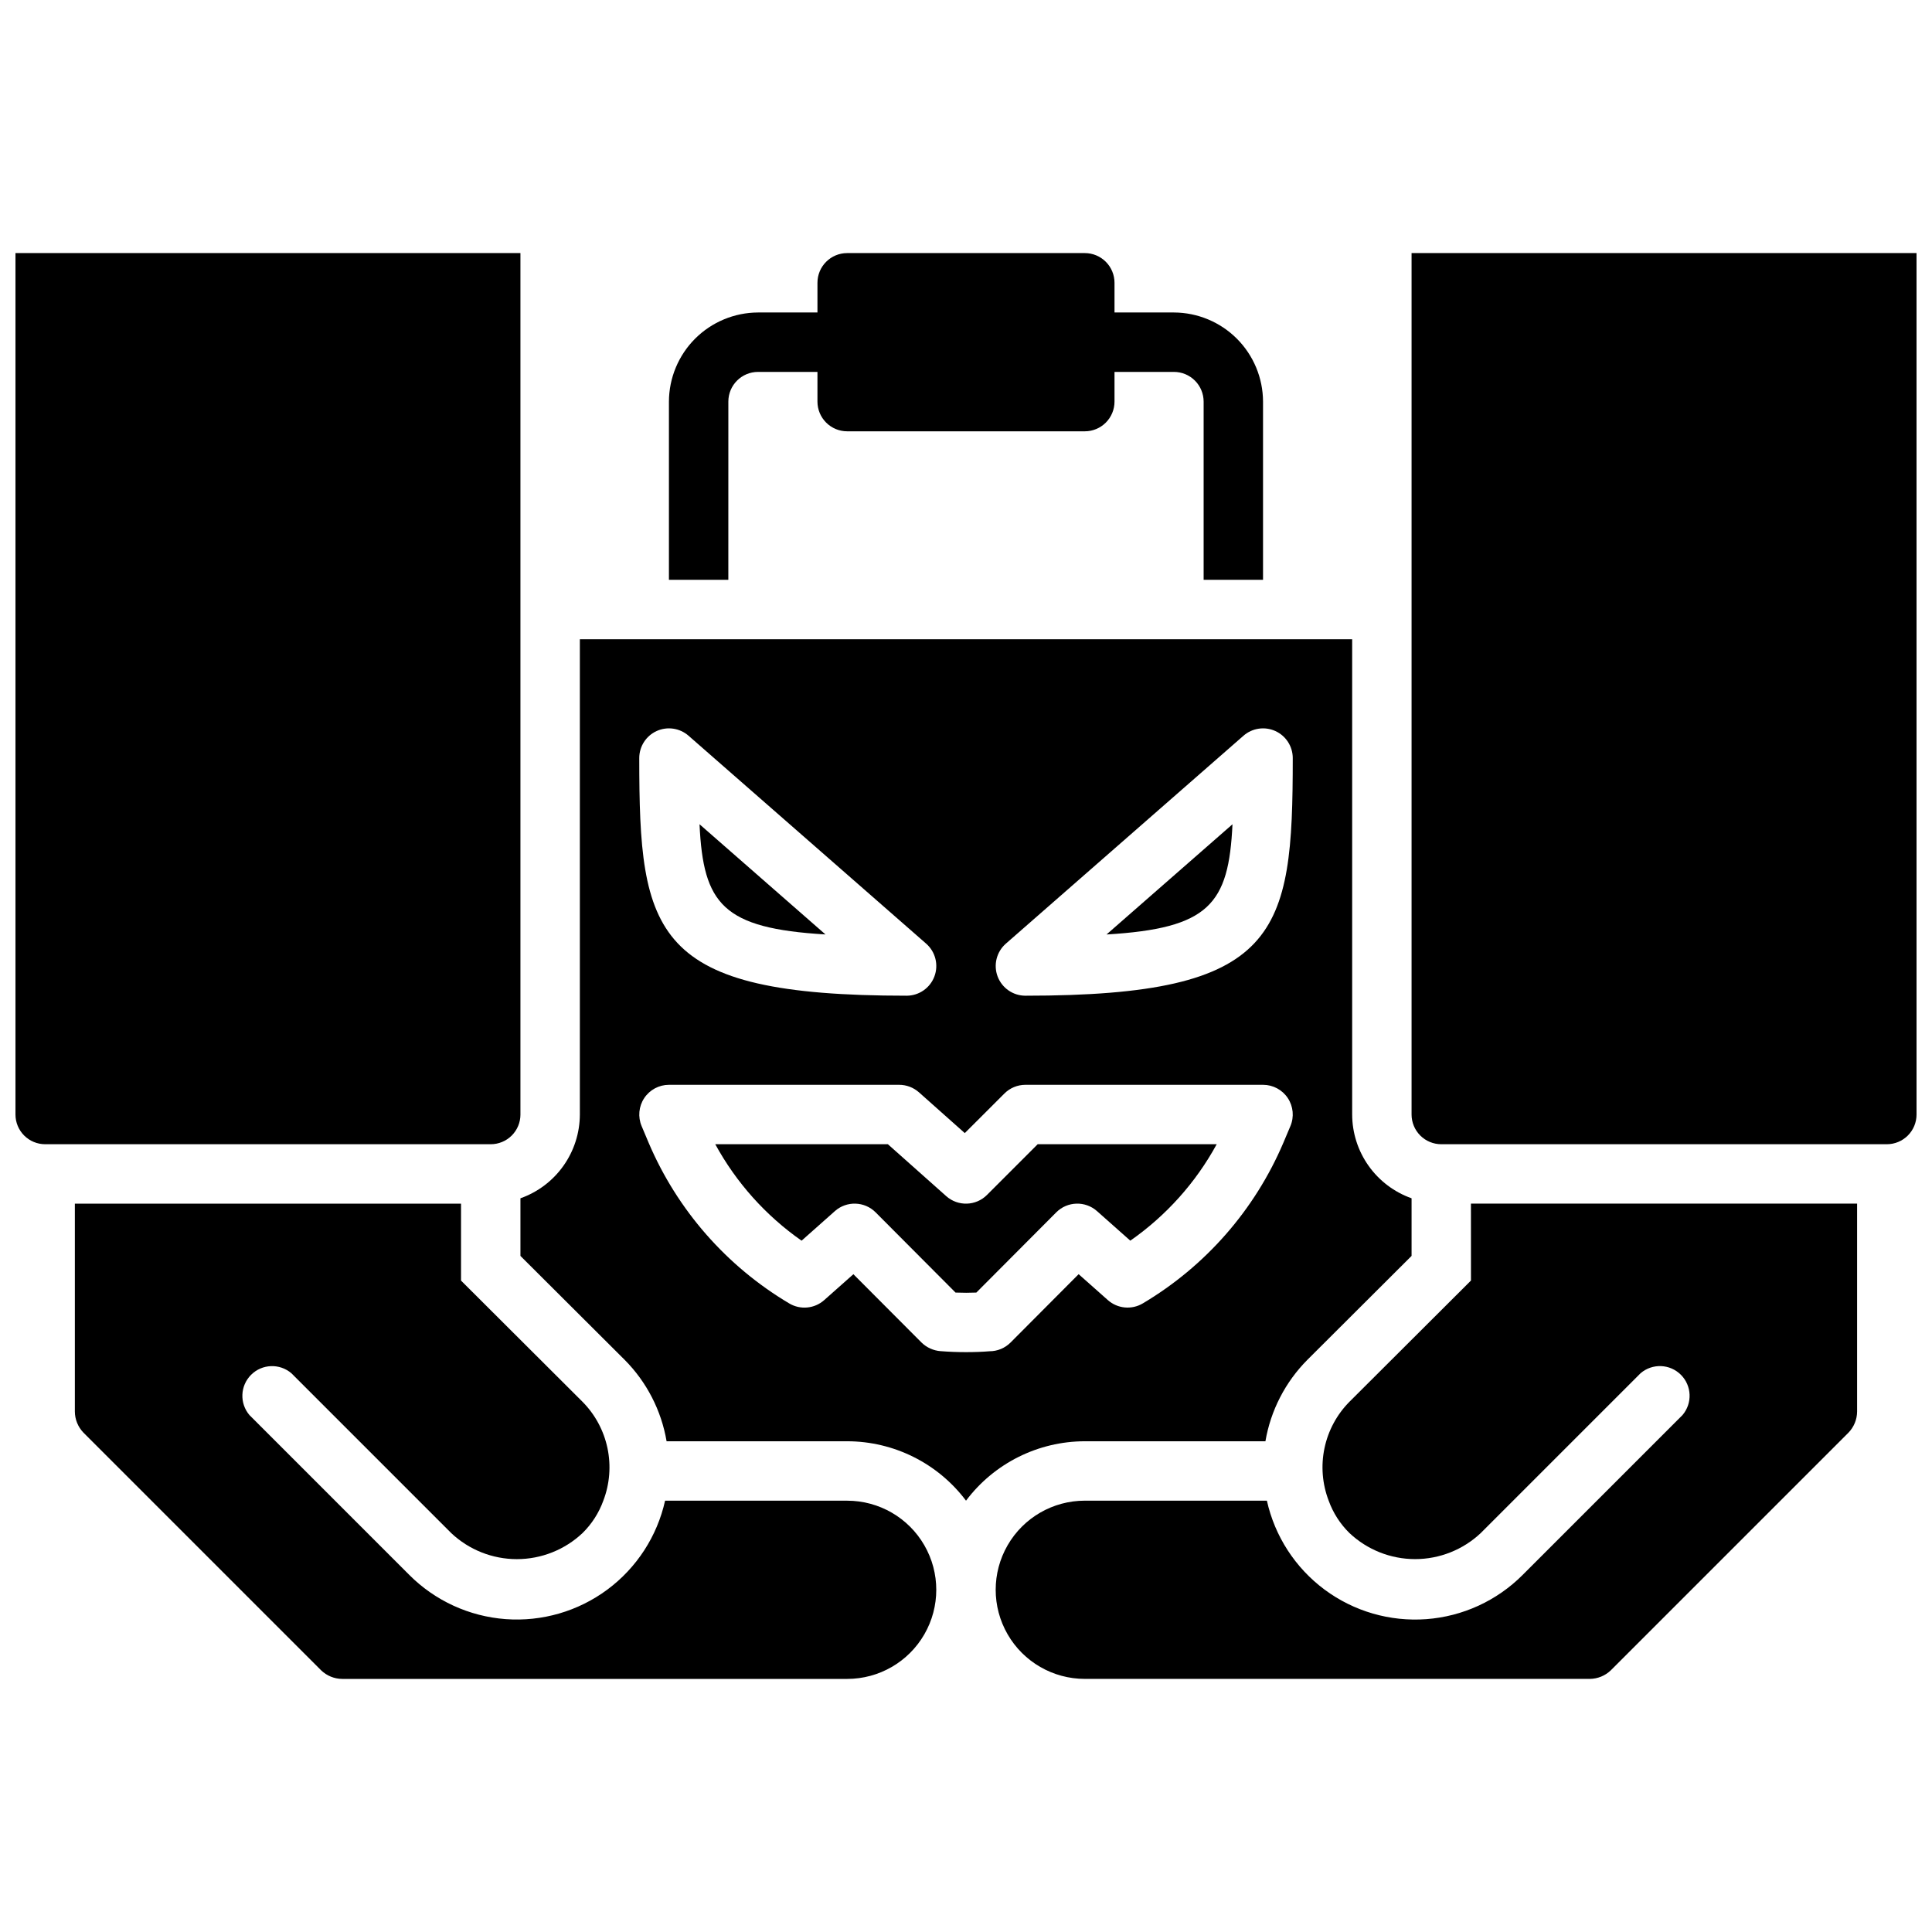 <?xml version="1.0" encoding="UTF-8"?>
<!-- Uploaded to: ICON Repo, www.iconrepo.com, Generator: ICON Repo Mixer Tools -->
<svg width="800px" height="800px" version="1.1" viewBox="144 144 512 512" xmlns="http://www.w3.org/2000/svg">
 <defs>
  <clipPath id="b">
   <path d="m518 211h133.9v237h-133.9z"/>
  </clipPath>
  <clipPath id="a">
   <path d="m148.09 211h133.91v237h-133.91z"/>
  </clipPath>
 </defs>
 <g clip-path="url(#b)">
  <path d="m651.9 211.07h-133.82v228.29c0 2.086 0.832 4.09 2.305 5.566 1.477 1.477 3.481 2.305 5.566 2.305h118.08c2.086 0 4.09-0.828 5.566-2.305 1.477-1.477 2.305-3.481 2.305-5.566z"/>
 </g>
 <path d="m337.02 250.43c0-4.348 3.523-7.871 7.871-7.871h15.742v7.871c0 2.09 0.832 4.09 2.309 5.566 1.477 1.477 3.477 2.305 5.566 2.305h62.977c2.086 0 4.09-0.828 5.566-2.305 1.473-1.477 2.305-3.477 2.305-5.566v-7.871h15.742c2.09 0 4.09 0.828 5.566 2.305 1.477 1.477 2.309 3.481 2.309 5.566v47.23h15.742v-47.23c-0.02-6.258-2.512-12.254-6.938-16.68-4.426-4.422-10.422-6.918-16.68-6.938h-15.742v-7.871c0-2.086-0.832-4.09-2.305-5.566-1.477-1.477-3.481-2.305-5.566-2.305h-62.977c-4.348 0-7.875 3.523-7.875 7.871v7.871h-15.742c-6.258 0.02-12.254 2.516-16.68 6.938-4.422 4.426-6.918 10.422-6.938 16.68v47.23h15.742z"/>
 <path d="m533.82 483.36-32.195 32.117h-0.004c-3.34 3.375-5.641 7.644-6.617 12.297-0.977 4.648-0.594 9.48 1.109 13.918 1.168 3.238 3.051 6.172 5.508 8.582 4.707 4.434 10.93 6.906 17.398 6.906s12.691-2.473 17.398-6.906l42.352-42.352c3.121-2.676 7.777-2.496 10.684 0.41 2.91 2.91 3.09 7.562 0.414 10.688l-42.352 42.352c-6.824 6.844-15.887 11.004-25.523 11.719-9.641 0.711-19.215-2.066-26.973-7.832-7.758-5.766-13.184-14.133-15.281-23.566h-48.254c-8.438 0-16.234 4.5-20.453 11.809-4.219 7.305-4.219 16.309 0 23.613 4.219 7.309 12.016 11.809 20.453 11.809h133.82c2.086-0.016 4.086-0.832 5.586-2.281l62.977-62.977c1.453-1.5 2.269-3.504 2.285-5.59v-55.102h-102.34z"/>
 <g clip-path="url(#a)">
  <path d="m281.92 439.36v-228.29h-133.82v228.29c0 2.086 0.828 4.09 2.305 5.566 1.477 1.477 3.481 2.305 5.566 2.305h118.08c2.086 0 4.09-0.828 5.566-2.305 1.477-1.477 2.305-3.481 2.305-5.566z"/>
 </g>
 <path d="m368.51 541.7h-48.258c-2.102 9.43-7.531 17.789-15.285 23.551-7.758 5.762-17.332 8.543-26.969 7.832s-18.695-4.867-25.523-11.703l-42.352-42.352c-2.676-3.125-2.496-7.777 0.414-10.688 2.906-2.906 7.562-3.086 10.688-0.41l42.352 42.352c4.703 4.434 10.93 6.906 17.395 6.906 6.469 0 12.691-2.473 17.398-6.906 2.457-2.41 4.34-5.344 5.512-8.582 1.699-4.438 2.082-9.27 1.105-13.918-0.977-4.652-3.273-8.922-6.617-12.297l-32.195-32.117v-20.387h-102.34v55.105-0.004c0.016 2.086 0.836 4.09 2.285 5.59l62.977 62.977c1.5 1.449 3.5 2.266 5.59 2.281h133.82c8.438 0 16.23-4.5 20.449-11.809 4.219-7.305 4.219-16.309 0-23.613-4.219-7.309-12.012-11.809-20.449-11.809z"/>
 <path d="m470.62 362.44-33.379 29.207c27.207-1.625 32.387-8 33.379-29.207z"/>
 <path d="m466.44 447.23h-47.438l-13.438 13.438c-2.945 2.953-7.68 3.094-10.801 0.324l-15.465-13.762h-45.746c5.551 10.172 13.379 18.922 22.875 25.562l8.824-7.832v-0.004c3.121-2.766 7.859-2.621 10.801 0.332l21.176 21.254c1.992 0.078 3.723 0.07 5.512 0l21.176-21.254c2.945-2.953 7.68-3.098 10.801-0.332l8.824 7.832v0.004c9.508-6.633 17.348-15.383 22.898-25.562z"/>
 <path d="m362.76 391.64-33.379-29.207c0.992 21.211 6.172 27.586 33.379 29.207z"/>
 <path d="m479.35 525.95c1.391-8.16 5.269-15.691 11.102-21.566l27.629-27.555v-15.27c-4.594-1.625-8.57-4.629-11.391-8.605-2.82-3.973-4.34-8.723-4.352-13.594v-125.95h-204.67v125.95c-0.016 4.871-1.535 9.621-4.356 13.594-2.816 3.977-6.797 6.981-11.391 8.605v15.273l27.629 27.551h0.004c5.832 5.875 9.707 13.406 11.098 21.566h47.863c12.383 0.016 24.047 5.844 31.488 15.746 7.441-9.902 19.102-15.73 31.488-15.746zm-68.793-131.87 62.977-55.105c2.324-2.035 5.625-2.523 8.438-1.246 2.812 1.273 4.621 4.078 4.621 7.168 0 46.793-3.434 62.977-70.848 62.977-3.277 0-6.211-2.031-7.367-5.102-1.152-3.066-0.285-6.531 2.18-8.691zm-92.527-56.355c2.816-1.273 6.113-0.785 8.438 1.25l62.977 55.105c2.465 2.16 3.332 5.625 2.18 8.691-1.152 3.07-4.09 5.102-7.367 5.102-67.414 0-70.848-16.184-70.848-62.977 0-3.09 1.805-5.894 4.621-7.172zm93.777 162.06c-1.477 1.48-3.484 2.316-5.578 2.312-1.723 0.148-3.977 0.234-6.219 0.234-2.242 0-4.496-0.086-6.746-0.262v0.004c-1.902-0.145-3.691-0.957-5.055-2.289l-18.051-18.105-7.746 6.871c-2.57 2.277-6.32 2.629-9.266 0.867-16.59-9.852-29.621-24.723-37.203-42.461l-1.906-4.527c-1.027-2.43-0.77-5.215 0.684-7.414 1.457-2.203 3.922-3.527 6.559-3.527h61.008c1.93 0 3.789 0.707 5.234 1.98l12.156 10.816 10.5-10.492c1.477-1.477 3.481-2.305 5.566-2.305h62.977c2.637 0 5.102 1.32 6.559 3.519 1.457 2.199 1.719 4.984 0.691 7.414l-1.891 4.481v-0.004c-7.578 17.762-20.613 32.648-37.219 42.512-2.945 1.762-6.695 1.41-9.266-0.867l-7.746-6.871z"/>
</svg>